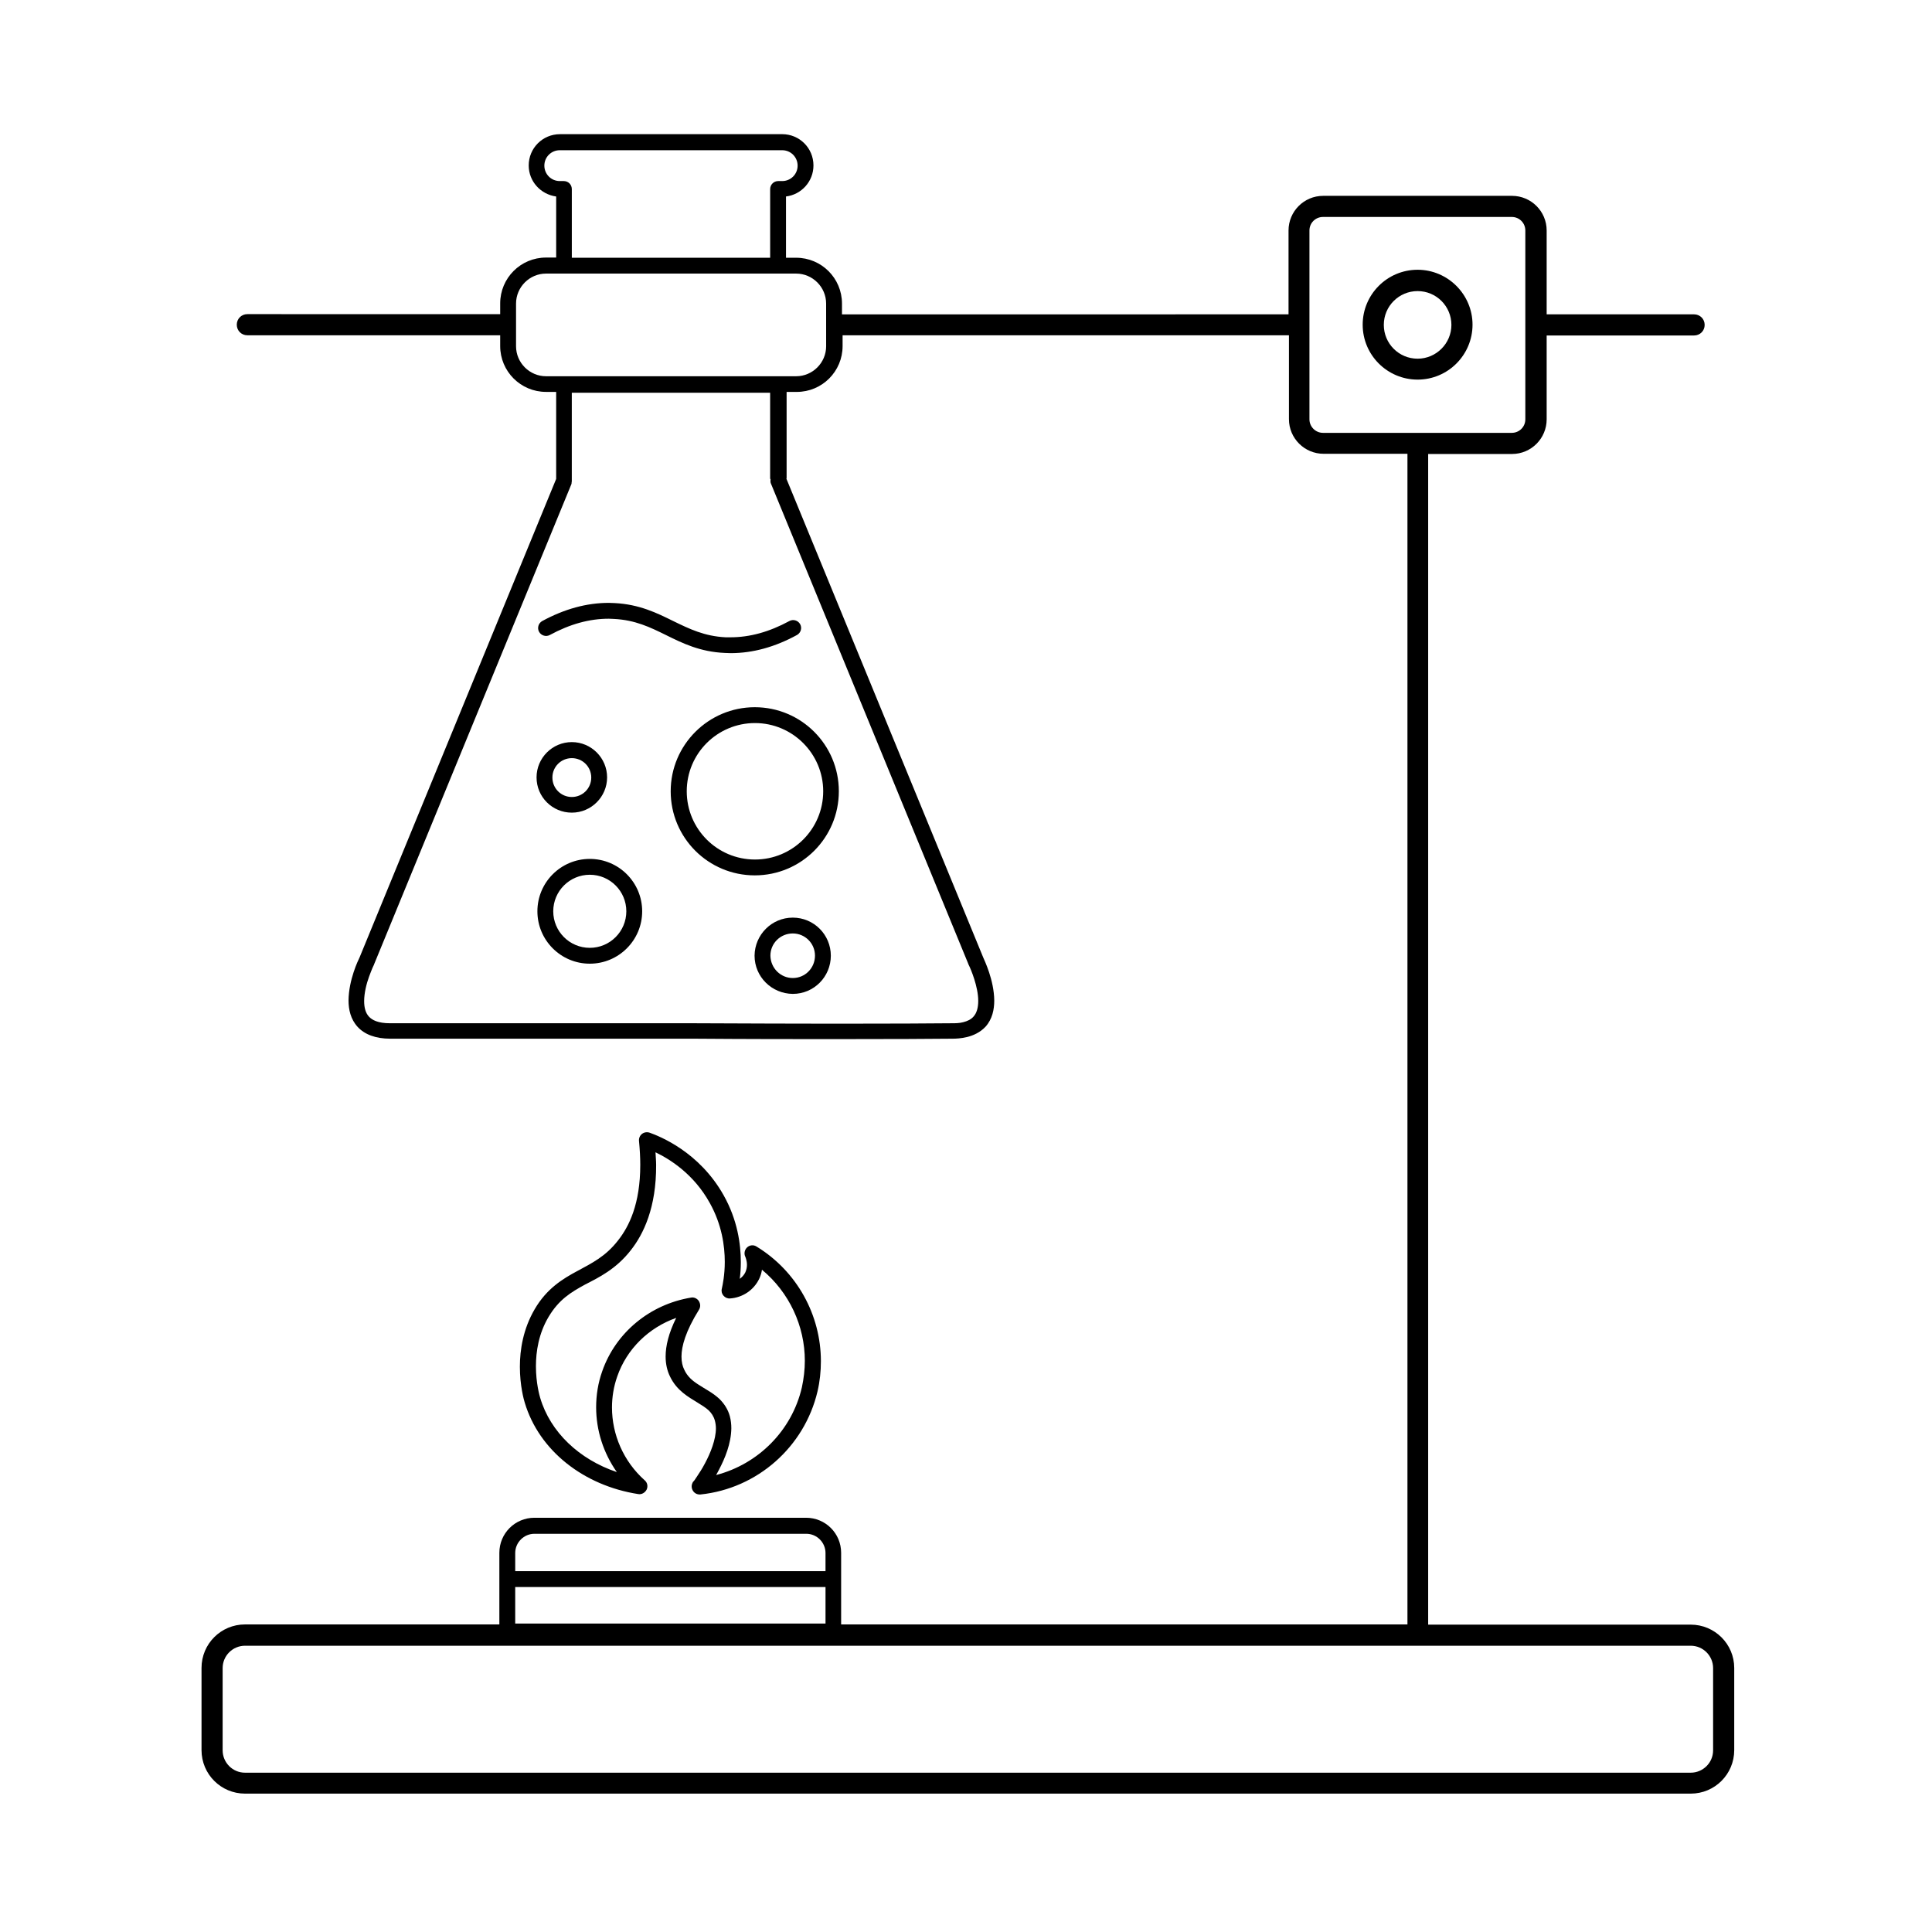 <?xml version="1.0" encoding="UTF-8"?>
<!-- Uploaded to: SVG Repo, www.svgrepo.com, Generator: SVG Repo Mixer Tools -->
<svg fill="#000000" width="800px" height="800px" version="1.1" viewBox="144 144 512 512" xmlns="http://www.w3.org/2000/svg">
 <g>
  <path d="m592.06 574.54h-69.582v-310.23h22.223c5.094 0 9.18-4.141 9.18-9.18v-22.223h39.07c1.566 0 2.801-1.23 2.801-2.801 0-1.566-1.23-2.801-2.801-2.801h-39.07v-22.223c0-5.094-4.141-9.18-9.18-9.18h-50.047c-5.094 0-9.18 4.141-9.18 9.18v22.223l-118.34 0.004v-2.856c0-6.719-5.43-12.148-12.148-12.148h-2.688v-16.234c4.086-0.504 7.277-3.973 7.277-8.23 0-4.59-3.695-8.285-8.285-8.285l-58.891 0.004c-4.59 0-8.285 3.695-8.285 8.285 0 4.254 3.191 7.668 7.277 8.23v16.18h-2.688c-6.719 0-12.148 5.43-12.148 12.148v2.856h-2.742l-61.352-0.008h-2.91c-1.566 0-2.801 1.23-2.801 2.801 0 1.566 1.23 2.801 2.801 2.801h67.004v2.856c0 6.719 5.43 12.148 12.148 12.148h2.688v23.062l-52.117 126.85c-0.336 0.672-2.856 5.879-2.91 11.363 0 2.406 0.559 4.981 2.406 6.996s4.758 3.137 8.676 3.137h80.328c14.441 0.113 27.262 0.113 37.953 0.113 14.668 0 25.359-0.055 30.73-0.113 0.84 0 2.238-0.055 3.863-0.449 1.566-0.391 3.414-1.176 4.871-2.742 1.793-2.016 2.297-4.535 2.297-6.941-0.055-5.43-2.633-10.691-2.91-11.363l-52.172-126.9c0-0.055 0.055-0.113 0.055-0.168v-22.84h2.688c6.719 0 12.148-5.43 12.148-12.148v-2.856h118.29v22.223c0 5.094 4.141 9.18 9.18 9.18h22.223v310.23h-150.08v-18.977c0-5.148-4.141-9.293-9.293-9.293h-71.988c-5.148 0-9.293 4.141-9.293 9.293v18.977h-67.398c-6.383 0-11.531 5.148-11.531 11.531v21.777c0 6.383 5.148 11.531 11.531 11.531h383.12c6.383 0 11.531-5.148 11.531-11.531v-21.777c0-6.324-5.148-11.477-11.531-11.477zm-297.14-381.94c-0.391-0.391-0.953-0.617-1.512-0.617h-1.062c-2.297 0-4.086-1.848-4.086-4.086 0-2.297 1.848-4.086 4.086-4.086h58.945c2.297 0 4.086 1.848 4.086 4.086 0 2.297-1.848 4.086-4.086 4.086h-1.062c-1.176 0-2.129 0.953-2.129 2.129v18.191h-52.562v-18.191c0-0.562-0.227-1.121-0.617-1.512zm53.293 78.48c-0.055 0.391-0.055 0.785 0.113 1.121l52.285 127.24 0.055 0.168 0.113 0.223c0.504 1.008 2.465 5.652 2.465 9.406 0 1.793-0.391 3.191-1.23 4.141-0.672 0.785-1.625 1.23-2.742 1.512-1.062 0.281-2.129 0.281-2.91 0.281-5.375 0.055-16.066 0.113-30.676 0.113-10.691 0-23.512-0.055-37.953-0.113h-80.395c-3.137 0-4.703-0.84-5.543-1.734-0.895-0.953-1.289-2.352-1.289-4.141 0-2.129 0.617-4.59 1.289-6.438 0.336-0.953 0.672-1.734 0.895-2.297l0.281-0.617 0.113-0.223 0.055-0.168 52.285-127.24c0.055-0.113 0.055-0.281 0.055-0.391 0-0.113 0.055-0.223 0.055-0.391v-23.457h52.562v22.84c0.062-0.059 0.117 0.055 0.117 0.164zm14.723-35.32c0 4.367-3.582 7.949-7.949 7.949h-66.281c-4.367 0-7.949-3.582-7.949-7.949v-11.309c0-4.367 3.582-7.949 7.949-7.949h66.277c4.367 0 7.949 3.582 7.949 7.949zm128.08 19.367v-50.047c0-2.016 1.625-3.582 3.582-3.582h50.047c2.016 0 3.582 1.625 3.582 3.582v50.047c0 2.016-1.625 3.582-3.582 3.582h-50.047c-1.957 0-3.582-1.621-3.582-3.582zm-210.48 309.45h82.234v9.684h-82.234zm5.094-14.109h72.043c2.801 0 5.094 2.297 5.094 5.094v4.812l-82.23 0.004v-4.812c0-2.801 2.297-5.098 5.094-5.098zm312.36 57.379c0 3.305-2.688 5.934-5.934 5.934h-383.12c-3.305 0-5.934-2.688-5.934-5.934v-21.777c0-3.305 2.688-5.934 5.934-5.934h383.12c3.305 0 5.934 2.688 5.934 5.934z"/>
  <path d="m519.68 215.49c-8.062 0-14.555 6.551-14.555 14.555 0 8.062 6.551 14.555 14.555 14.555 8.062 0 14.555-6.551 14.555-14.555s-6.547-14.555-14.555-14.555zm0 23.566c-4.981 0-8.957-4.031-8.957-8.957 0-4.981 4.031-8.957 8.957-8.957 4.981 0 8.957 4.031 8.957 8.957 0 4.926-4.031 8.957-8.957 8.957z"/>
  <path d="m297 480.83c-3.863 2.07-8.117 4.644-11.309 10.133-3.078 5.262-3.918 10.805-3.918 15.227 0 5.039 1.062 8.789 1.289 9.516 3.805 12.762 15.676 22 30.062 24.238 0.895 0.168 1.793-0.336 2.238-1.176 0.391-0.84 0.223-1.848-0.504-2.465-5.652-5.039-8.676-12.148-8.676-19.312 0-2.742 0.449-5.543 1.398-8.23 2.519-7.277 8.34-12.93 15.617-15.508-2.016 4.086-2.801 7.445-2.801 10.242 0 2.07 0.449 3.863 1.176 5.316 1.793 3.75 4.926 5.43 7.277 6.887 1.176 0.727 2.184 1.344 2.969 2.07 0.727 0.727 1.289 1.512 1.625 2.688 0.168 0.617 0.281 1.344 0.281 2.07 0 2.91-1.398 6.492-2.91 9.293-0.727 1.398-1.512 2.574-2.07 3.414l-0.672 1.008-0.285 0.344-0.164 0.164-0.168 0.391c-0.281 0.672-0.168 1.457 0.281 2.07 0.449 0.617 1.176 0.895 1.902 0.84 15.059-1.566 27.543-12.594 31.012-27.316 0.617-2.633 0.895-5.316 0.895-8.004 0-12.203-6.324-23.848-17.074-30.398-0.785-0.504-1.793-0.391-2.465 0.223-0.672 0.617-0.895 1.625-0.504 2.465 0.055 0.113 0.449 1.062 0.449 2.184 0 0.617-0.113 1.289-0.449 2.016-0.336 0.672-0.84 1.23-1.457 1.68 0.168-1.289 0.281-2.742 0.281-4.422 0-4.812-0.895-11.195-4.535-17.688-6.492-11.586-17.016-15.676-19.648-16.625-0.672-0.223-1.457-0.113-2.016 0.336s-0.84 1.121-0.785 1.848c0.223 2.297 0.336 4.422 0.336 6.324 0 10.41-2.969 16.348-5.879 20.039-3.297 4.258-6.883 5.992-10.801 8.121zm14.109-5.43c3.469-4.367 6.828-11.418 6.773-22.672 0-1.062-0.113-2.238-0.168-3.359 3.863 1.848 10.188 5.82 14.387 13.434 3.191 5.711 3.973 11.363 3.973 15.617 0 3.469-0.559 6.102-0.785 7.109-0.168 0.672 0 1.344 0.449 1.848s1.062 0.785 1.734 0.727c3.305-0.223 6.269-2.184 7.727-5.207 0.391-0.84 0.617-1.625 0.727-2.406 7.223 5.988 11.363 14.891 11.363 24.125 0 2.352-0.281 4.703-0.785 7.055-2.633 11.418-11.531 20.32-22.727 23.23 0.223-0.449 0.504-0.84 0.727-1.344 1.625-3.078 3.246-6.996 3.305-11.027 0-1.062-0.113-2.129-0.391-3.191-0.504-1.902-1.566-3.414-2.742-4.59-1.793-1.68-3.805-2.633-5.484-3.75-1.68-1.062-3.023-2.184-3.863-4.031-0.449-0.895-0.727-2.016-0.727-3.469 0-2.688 1.062-6.66 4.644-12.426 0.449-0.727 0.391-1.566-0.055-2.297-0.449-0.672-1.289-1.062-2.07-0.895-10.859 1.793-19.93 9.238-23.512 19.48-1.121 3.137-1.625 6.383-1.625 9.574 0 6.102 1.902 12.09 5.484 17.184-9.965-3.359-17.633-10.578-20.32-19.703-0.168-0.559-1.121-3.918-1.121-8.34 0-3.918 0.727-8.676 3.359-13.098 2.742-4.59 5.879-6.492 9.684-8.566 3.695-1.902 8.176-4.086 12.039-9.012z"/>
  <path d="m300.3 371.62c-7.668 0-13.883 6.215-13.883 13.883s6.215 13.883 13.883 13.883 13.883-6.215 13.883-13.883-6.215-13.883-13.883-13.883zm0 23.566c-5.375 0-9.684-4.367-9.684-9.684 0-5.375 4.367-9.684 9.684-9.684 5.375 0 9.684 4.367 9.684 9.684s-4.309 9.684-9.684 9.684z"/>
  <path d="m295.54 359.36c5.148 0 9.348-4.199 9.348-9.348 0-5.148-4.199-9.348-9.348-9.348-5.148 0-9.348 4.199-9.348 9.348 0 5.203 4.195 9.348 9.348 9.348zm0-14.445c2.856 0 5.148 2.297 5.148 5.148 0 2.856-2.297 5.148-5.148 5.148-2.856 0-5.148-2.297-5.148-5.148-0.004-2.852 2.293-5.148 5.148-5.148z"/>
  <path d="m354.1 387.18c-5.598 0-10.078 4.535-10.133 10.078 0 5.598 4.535 10.078 10.133 10.133 5.598 0 10.078-4.535 10.078-10.133-0.004-5.543-4.481-10.078-10.078-10.078zm0 16.008c-3.246 0-5.879-2.633-5.934-5.934 0-3.246 2.633-5.879 5.934-5.879 3.246 0 5.879 2.633 5.879 5.879-0.004 3.305-2.633 5.934-5.879 5.934z"/>
  <path d="m321.74 353.7c0 12.316 9.965 22.281 22.281 22.281 12.316 0 22.281-9.965 22.281-22.281s-9.965-22.281-22.281-22.281c-12.258 0.004-22.281 9.965-22.281 22.281zm40.418 0c0 10.02-8.117 18.082-18.082 18.082-10.02 0-18.082-8.117-18.082-18.082 0-10.02 8.117-18.082 18.082-18.082 9.965 0 18.082 8.117 18.082 18.082z"/>
  <path d="m336.29 312.89c-5.598-0.281-9.516-2.184-13.883-4.309-4.309-2.129-8.957-4.422-15.508-4.758-0.504 0-1.062-0.055-1.566-0.055-5.879 0-11.754 1.625-17.633 4.812-1.008 0.559-1.398 1.848-0.84 2.856 0.559 1.008 1.848 1.398 2.856 0.84 5.375-2.91 10.523-4.309 15.617-4.309l1.344 0.055c5.652 0.281 9.574 2.184 13.883 4.309 4.309 2.129 8.957 4.422 15.508 4.703 0.504 0 1.062 0.055 1.566 0.055 5.879 0 11.754-1.625 17.578-4.812 1.008-0.559 1.398-1.848 0.84-2.856-0.559-1.008-1.848-1.398-2.856-0.84-5.375 2.91-10.523 4.309-15.617 4.309z"/>
 </g>
</svg>